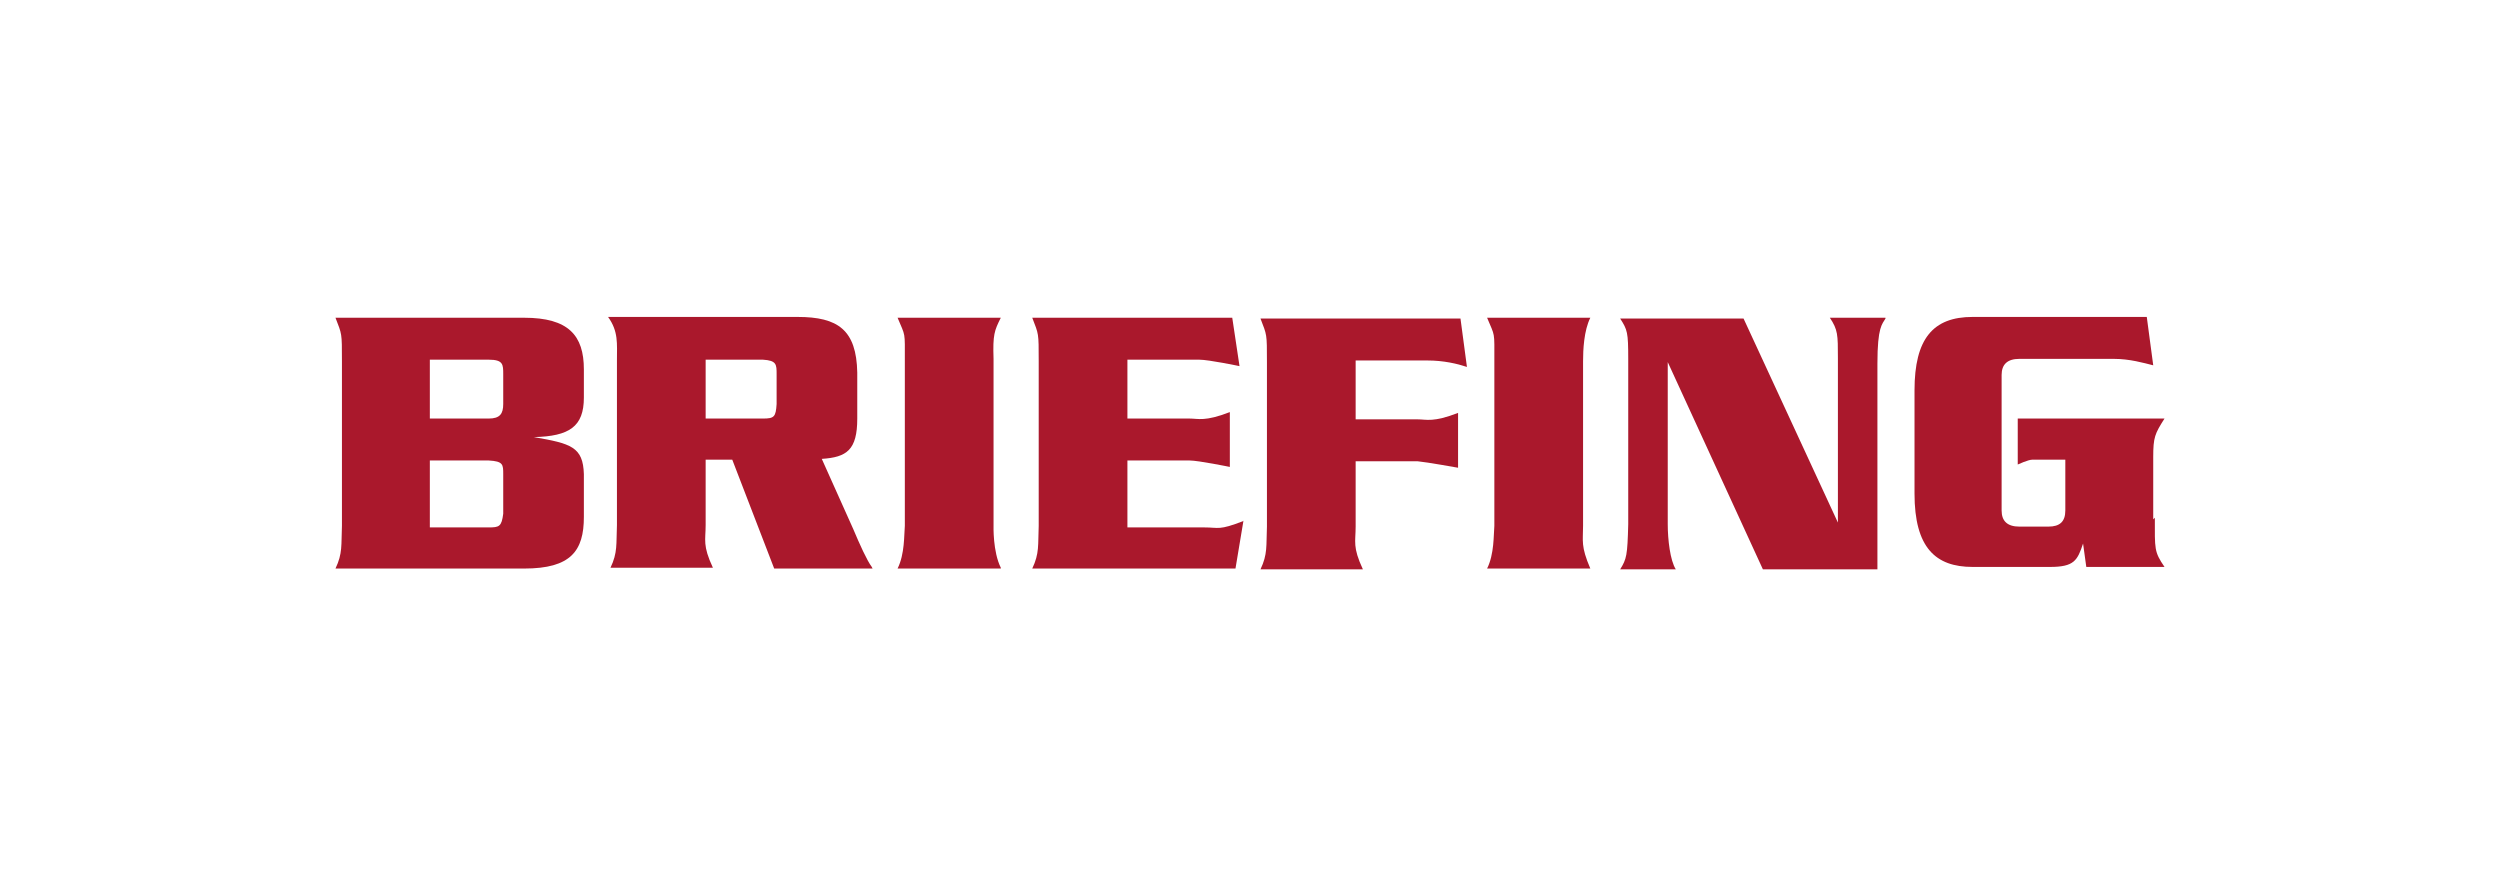 <?xml version="1.0" encoding="UTF-8"?>
<svg xmlns="http://www.w3.org/2000/svg" version="1.1" viewBox="0 0 310 110">
  <defs>
    <style>
      .cls-1 {
        fill: none;
      }

      .cls-2 {
        fill: #aa182c;
      }
    </style>
  </defs>
  <!-- Generator: Adobe Illustrator 28.7.7, SVG Export Plug-In . SVG Version: 1.2.0 Build 194)  -->
  <g>
    <g id="_レイヤー_1" data-name="レイヤー_1">
      <g>
        <rect class="cls-1" width="310" height="110"/>
        <g>
          <rect class="cls-1" x="23" y="20" width="264" height="70"/>
          <g>
            <path class="cls-2" d="M72.4,64.1c0,4.2-1.6,6.4-7.4,6.4h-23.4c.9-1.9.7-2.9.8-5.3v-20.4c0-3.6,0-3.3-.8-5.4h23.4c5.5,0,7.4,2.2,7.4,6.4v3.5c0,3.6-1.8,4.8-6.2,4.9,4.6.8,6.1,1.2,6.2,4.6v5.1ZM62.4,50.2v-3.8c0-1.2,0-1.8-1.8-1.8h-7.3v7.3h7.3c1.4,0,1.8-.6,1.8-1.8M62.4,63.7v-4.9c0-1.2,0-1.6-1.8-1.7h-7.3v8.3h7.3c1.3,0,1.6-.1,1.8-1.7"/>
            <path class="cls-2" d="M108.2,70.5h-12.2l-5.2-13.5h-3.3v8.1c0,1.9-.4,2.5.9,5.3h-12.7c.9-1.9.7-2.9.8-5.3v-20.4c0-2.1.2-3.6-1.1-5.4h23.5c5,0,7.3,1.6,7.4,6.9v5.7c0,3.9-1.3,4.8-4.4,5l3.9,8.7c.8,1.9,1.7,3.9,2.3,4.7M96.3,50.2v-3.8c0-1.2,0-1.7-1.7-1.8h-7.1v7.3h7.1c1.4,0,1.6-.2,1.7-1.8"/>
            <path class="cls-2" d="M124.1,70.5h-12.8c.9-1.8.8-4.2.9-5.3v-20.4c0-3.8.1-3-.9-5.4h12.8c-.8,1.6-1,2.1-.9,5.1v20.7s-.1,3.2.9,5.2"/>
            <path class="cls-2" d="M154.2,64.5l-1,6h-25.2c.9-1.9.7-2.9.8-5.3v-20.4c0-3.6,0-3.3-.8-5.4h24.8l.9,6s-3.8-.8-5-.8h-8.9v7.3h7.7c1.1,0,1.9.4,5-.8v6.8s-3.9-.8-5-.8h-7.7v8.3h9.5c1.9,0,1.8.4,4.9-.8"/>
            <path class="cls-2" d="M181.9,45.5c-1.2-.4-2.9-.8-4.9-.8h-8.9v7.3h7.7c1.1,0,1.9.4,5-.8v6.8s-3.9-.7-5-.8h-7.7v8.1c0,1.9-.4,2.5.9,5.3h-12.7c.9-1.9.7-2.9.8-5.3v-20.4c0-3.6,0-3.3-.8-5.4h24.8l.8,6Z"/>
            <path class="cls-2" d="M197.2,70.5h-12.8c.9-1.8.8-4.2.9-5.3v-20.4c0-3.8.1-3-.9-5.4h12.8c-.8,1.6-.9,4-.9,5.4v20.4c0,1.9-.3,2.5.9,5.3"/>
            <path class="cls-2" d="M233.8,39.5c-.4.7-1,1-1,5.6v25.5h-14.2l-11.8-25.7v20.1c0,1.9.3,4.5,1,5.6h-6.9c.8-1.3.9-1.7,1-5.6v-20.5c0-3.3-.1-3.6-1-5h15.3l11.7,25.3v-20.4c0-2.9,0-3.5-1-5h6.9Z"/>
            <path class="cls-2" d="M267,64.4v-7.7c0-2.5.2-2.9,1.4-4.8h-18.2v5.7s1.3-.6,1.8-.6h4.1v6.3c0,1.4-.7,2-2.1,2h-3.6c-1.5,0-2.2-.7-2.2-2v-16.8c0-1.3.7-2,2.2-2h7s4.7,0,4.7,0c2,0,3.7.5,4.9.8l-.8-6h-21.6c-4.9,0-7.2,2.7-7.2,9.1v12.8c0,6.7,2.6,9.1,7.2,9.1h9.6c3,0,3.4-.8,4.1-2.9l.4,2.9h9.7c-1.3-1.9-1.2-2.2-1.2-6.1Z"/>
          </g>
        </g>
      </g>
    </g>
  </g>
</svg>